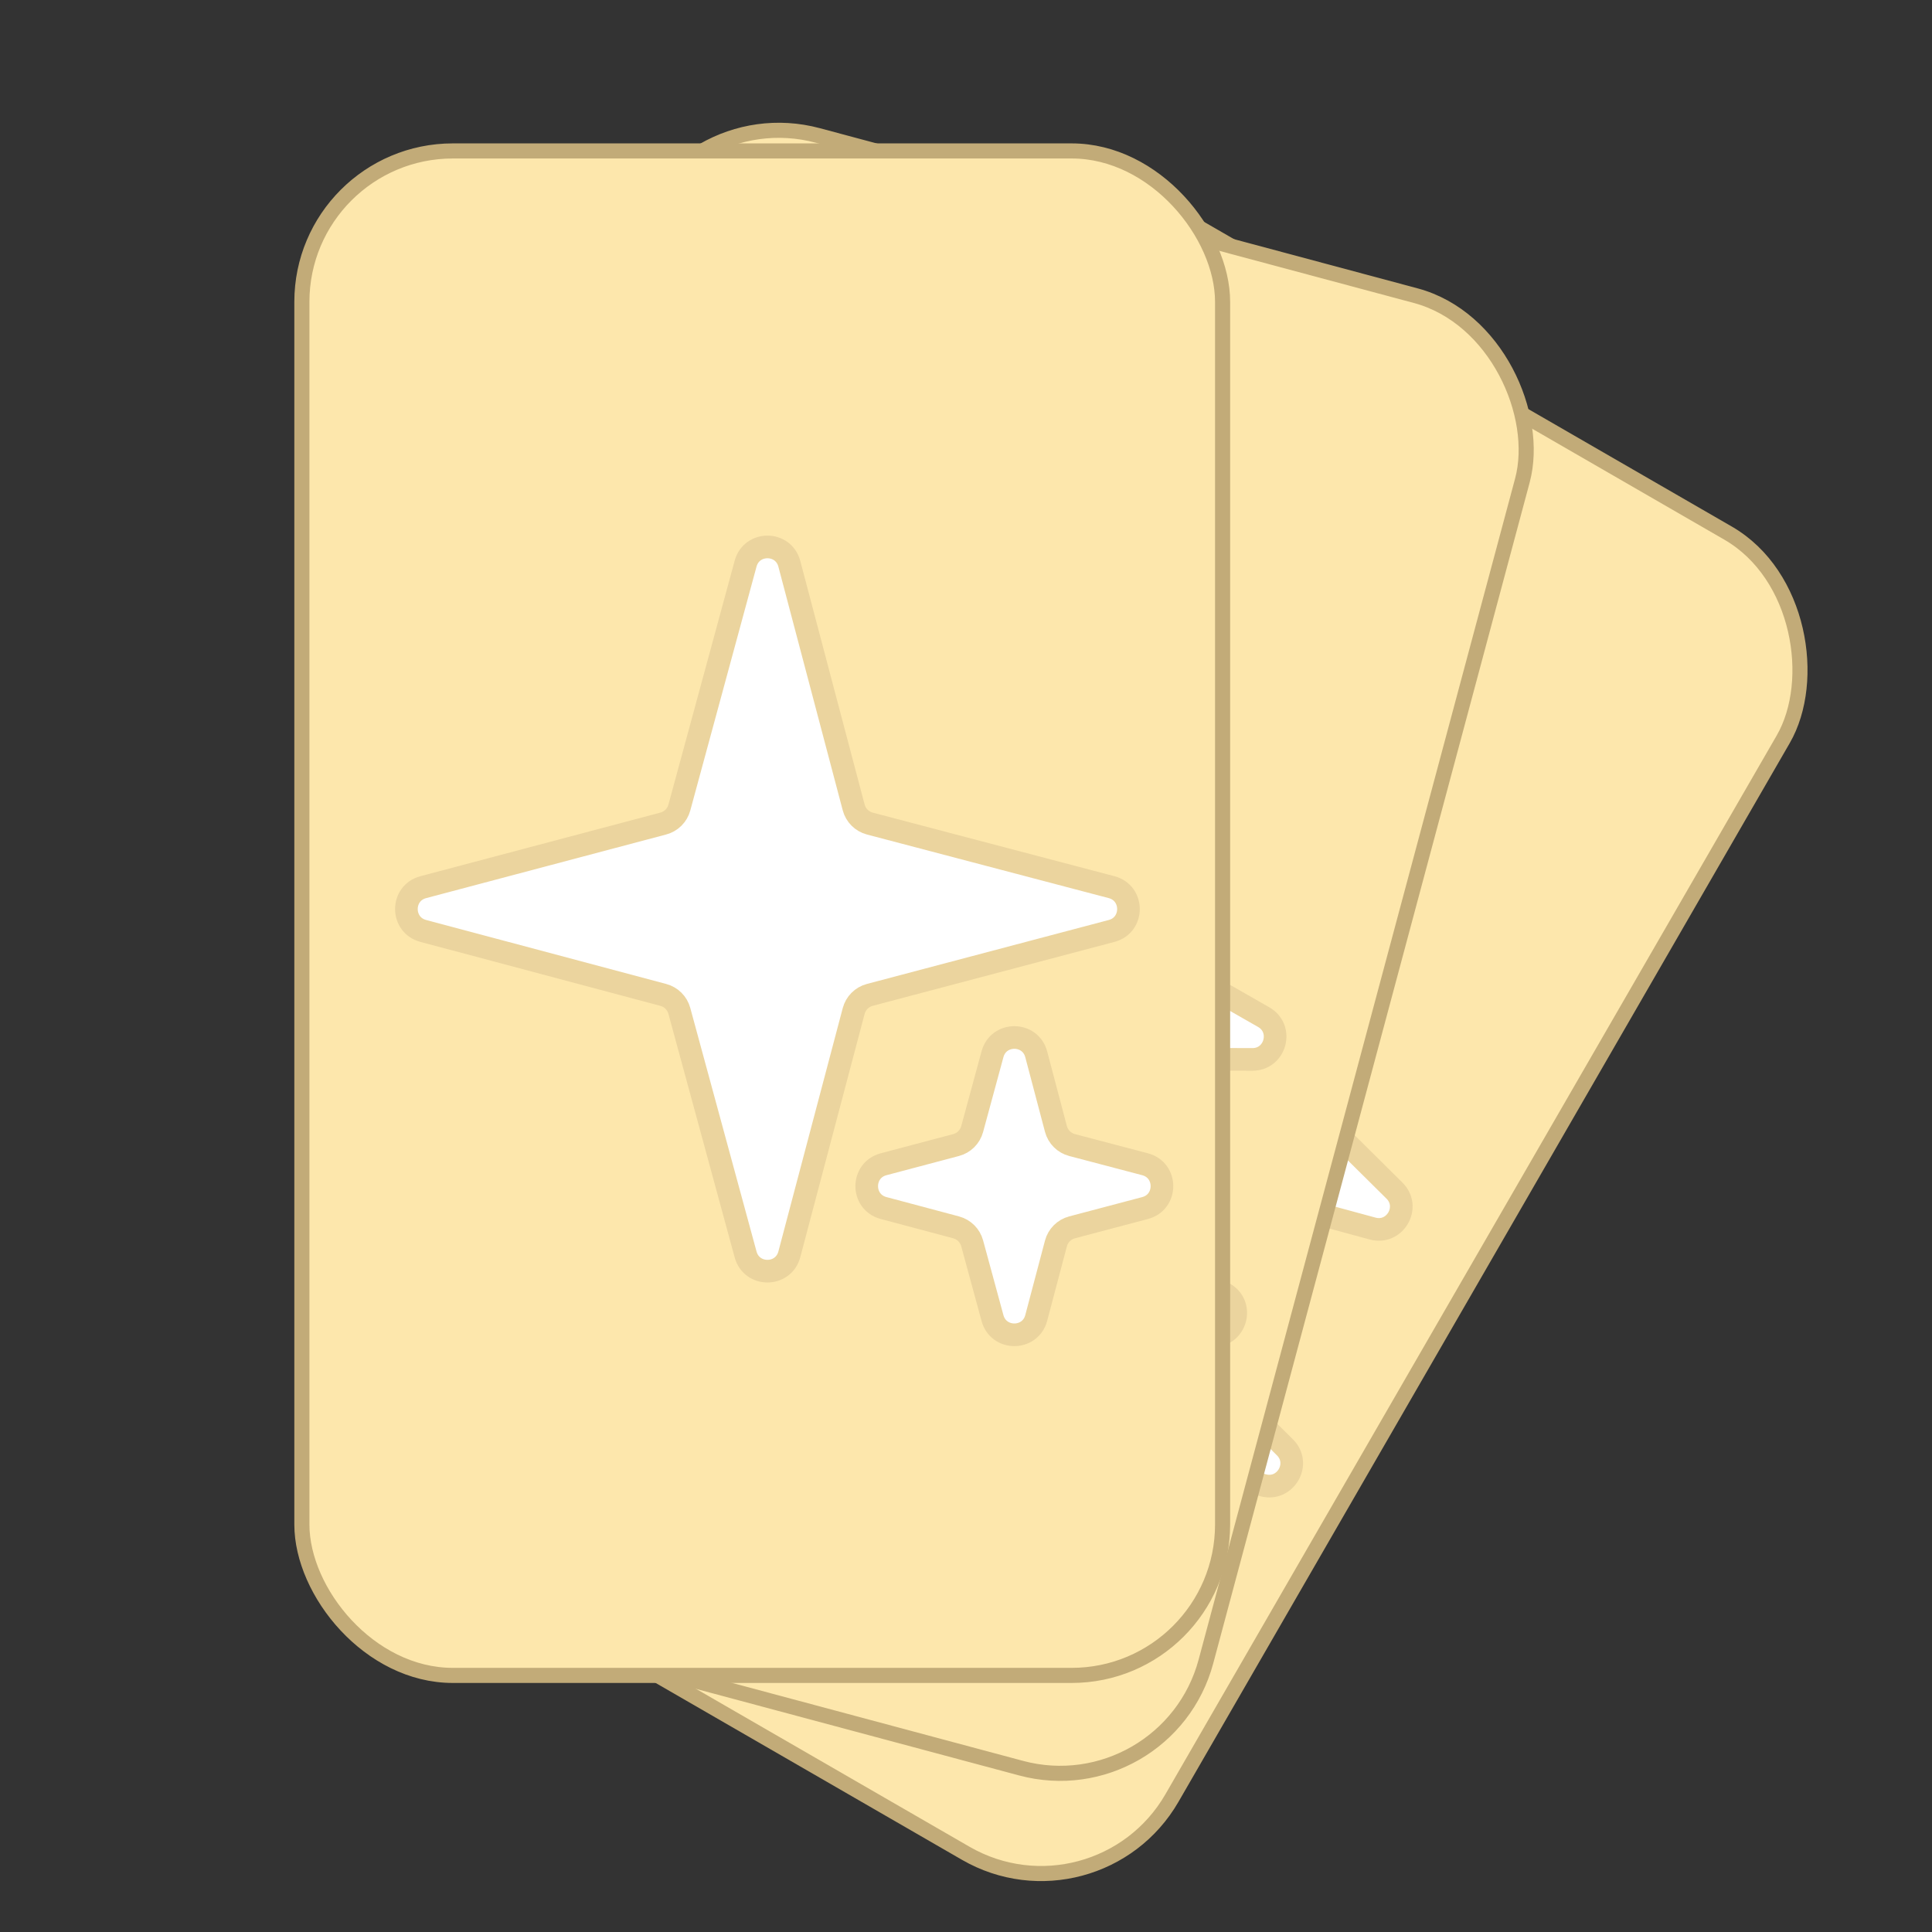 <svg width="256" height="256" viewBox="0 0 256 256" fill="none" xmlns="http://www.w3.org/2000/svg" xmlns:xlink="http://www.w3.org/1999/xlink">
	<rect x="0" y="0" width="256" height="256" fill="#333333" stroke="none"/>
	<desc>
			Created with Pixso.
	</desc>
	<g clip-path="url(#clip13_20)">
		<rect id="矩形 4" x="140.634" y="19.634" rx="20" width="122" height="202" transform="rotate(30 140.634 19.634)" fill="#FDE7AC"/>
		<rect id="矩形 4" x="140.634" y="19.634" rx="20" width="122" height="202" transform="rotate(30 140.634 19.634)" stroke="#C2AB78" stroke-width="2" stroke-linejoin="round"/>
		<path id="矩形 2 (边框)" d="M137.348 179.475L144.396 186.504C145.153 187.259 145.451 188.36 145.179 189.393L142.558 199.324C141.775 202.291 145.424 204.381 147.587 202.204L154.782 194.962C155.543 194.196 156.655 193.898 157.696 194.181L167.36 196.804C170.334 197.611 172.447 193.947 170.258 191.778L163.153 184.738C162.385 183.977 162.086 182.862 162.37 181.82L165.05 171.957C165.856 168.995 162.219 166.878 160.041 169.041L152.746 176.287C151.986 177.042 150.881 177.334 149.848 177.054L140.251 174.455C137.282 173.651 135.17 177.303 137.348 179.475Z" fill-rule="evenodd" fill="#FFFFFF"/>
		<path id="矩形 2 (边框)" d="M144.396 186.504C145.153 187.259 145.451 188.36 145.179 189.393L142.558 199.324C141.775 202.291 145.424 204.381 147.587 202.204L154.782 194.962C155.543 194.196 156.655 193.898 157.696 194.181L167.36 196.804C170.334 197.611 172.447 193.947 170.258 191.778L163.153 184.738C162.385 183.977 162.086 182.862 162.37 181.82L165.05 171.957C165.856 168.995 162.219 166.878 160.041 169.041L152.746 176.287C151.986 177.042 150.881 177.334 149.848 177.054L140.251 174.455C137.282 173.651 135.17 177.303 137.348 179.475L144.396 186.504Z" stroke="#EBD49E" stroke-width="3" stroke-linejoin="round"/>
		<path id="矩形 2 (边框)" d="M102.882 117.18L126.195 140.429C126.952 141.184 127.25 142.285 126.977 143.319L118.441 175.665C117.658 178.632 121.307 180.721 123.47 178.545L146.974 154.887C147.734 154.122 148.847 153.824 149.888 154.106L181.877 162.789C184.851 163.597 186.963 159.932 184.774 157.763L161.243 134.446C160.476 133.686 160.176 132.571 160.46 131.528L169.218 99.307C170.023 96.345 166.387 94.229 164.209 96.392L140.443 119.995C139.683 120.75 138.579 121.042 137.545 120.762L105.785 112.16C102.816 111.356 100.704 115.008 102.882 117.18Z" fill-rule="evenodd" fill="#FFFFFF"/>
		<path id="矩形 2 (边框)" d="M126.195 140.429C126.952 141.184 127.25 142.285 126.977 143.319L118.441 175.665C117.658 178.632 121.307 180.721 123.47 178.545L146.974 154.887C147.734 154.122 148.847 153.824 149.888 154.106L181.877 162.789C184.851 163.597 186.963 159.932 184.774 157.763L161.243 134.446C160.476 133.686 160.176 132.571 160.46 131.528L169.218 99.307C170.023 96.345 166.387 94.229 164.209 96.392L140.443 119.995C139.683 120.75 138.579 121.042 137.545 120.762L105.785 112.16C102.816 111.356 100.704 115.008 102.882 117.18L126.195 140.429Z" stroke="#EBD49E" stroke-width="3" stroke-linejoin="round"/>
		<rect id="矩形 4" x="89.057" y="12.775" rx="20" width="122" height="202" transform="rotate(15 89.057 12.775)" fill="#FDE7AC"/>
		<rect id="矩形 4" x="89.057" y="12.775" rx="20" width="122" height="202" transform="rotate(15 89.057 12.775)" stroke="#C2AB78" stroke-width="2" stroke-linejoin="round"/>
		<path id="矩形 2 (边框)" d="M127.252 168.02L135.88 172.985C136.807 173.519 137.379 174.505 137.383 175.574L137.422 185.845C137.434 188.913 141.5 189.987 143.025 187.325L148.101 178.467C148.637 177.531 149.635 176.955 150.714 176.959L160.727 176.991C163.809 177.001 164.901 172.915 162.225 171.386L153.54 166.425C152.602 165.889 152.025 164.89 152.028 163.809L152.065 153.588C152.076 150.519 148.016 149.416 146.472 152.069L141.301 160.956C140.762 161.881 139.771 162.45 138.7 162.447L128.757 162.42C125.681 162.412 124.587 166.486 127.252 168.02Z" fill-rule="evenodd" fill="#FFFFFF"/>
		<path id="矩形 2 (边框)" d="M135.88 172.985C136.807 173.519 137.379 174.505 137.383 175.574L137.422 185.845C137.434 188.913 141.5 189.987 143.025 187.325L148.101 178.467C148.637 177.531 149.635 176.955 150.714 176.959L160.727 176.991C163.809 177.001 164.901 172.915 162.225 171.386L153.54 166.425C152.602 165.889 152.025 164.89 152.028 163.809L152.065 153.588C152.076 150.519 148.016 149.416 146.472 152.069L141.301 160.956C140.762 161.881 139.771 162.45 138.7 162.447L128.757 162.42C125.681 162.412 124.587 166.486 127.252 168.02L135.88 172.985Z" stroke="#EBD49E" stroke-width="3" stroke-linejoin="round"/>
		<path id="矩形 2 (边框)" d="M77.838 116.769L106.374 133.191C107.3 133.725 107.873 134.711 107.877 135.78L108.004 169.233C108.015 172.302 112.081 173.376 113.606 170.714L130.187 141.779C130.723 140.843 131.721 140.267 132.799 140.27L165.945 140.378C169.027 140.388 170.119 136.302 167.443 134.773L138.679 118.341C137.741 117.805 137.163 116.806 137.167 115.725L137.288 82.336C137.299 79.266 133.238 78.163 131.695 80.816L114.848 109.766C114.309 110.692 113.318 111.26 112.247 111.257L79.343 111.168C76.267 111.16 75.172 115.234 77.838 116.769Z" fill-rule="evenodd" fill="#FFFFFF"/>
		<path id="矩形 2 (边框)" d="M106.374 133.191C107.3 133.725 107.873 134.711 107.877 135.78L108.004 169.233C108.015 172.302 112.081 173.376 113.606 170.714L130.187 141.779C130.723 140.843 131.721 140.267 132.799 140.27L165.945 140.378C169.027 140.388 170.119 136.302 167.443 134.773L138.679 118.341C137.741 117.805 137.163 116.806 137.167 115.725L137.288 82.336C137.299 79.266 133.238 78.163 131.695 80.816L114.848 109.766C114.309 110.692 113.318 111.26 112.247 111.257L79.343 111.168C76.267 111.16 75.172 115.234 77.838 116.769L106.374 133.191Z" stroke="#EBD49E" stroke-width="3" stroke-linejoin="round"/>
		<rect id="矩形 4" x="40" y="20" rx="20" width="122" height="202" fill="#FDE7AC"/>
		<rect id="矩形 4" x="40" y="20" rx="20" width="122" height="202" stroke="#C2AB78" stroke-width="2" stroke-linejoin="round"/>
		<path id="矩形 2 (边框)" d="M117.075 160.069L126.693 162.632C127.726 162.908 128.535 163.712 128.816 164.744L131.511 174.654C132.317 177.615 136.522 177.601 137.306 174.634L139.917 164.764C140.193 163.721 141.007 162.907 142.05 162.631L151.731 160.071C154.71 159.283 154.707 155.053 151.727 154.269L142.054 151.724C141.009 151.449 140.192 150.634 139.916 149.589L137.307 139.707C136.523 136.739 132.316 136.725 131.511 139.687L128.816 149.609C128.535 150.643 127.725 151.449 126.689 151.723L117.078 154.27C114.105 155.058 114.102 159.277 117.075 160.069Z" fill-rule="evenodd" fill="#FFFFFF"/>
		<path id="矩形 2 (边框)" d="M126.693 162.632C127.726 162.908 128.535 163.712 128.816 164.744L131.511 174.654C132.317 177.615 136.522 177.601 137.306 174.634L139.917 164.764C140.193 163.721 141.007 162.907 142.05 162.631L151.731 160.071C154.71 159.283 154.707 155.053 151.727 154.269L142.054 151.724C141.009 151.449 140.192 150.634 139.916 149.589L137.307 139.707C136.523 136.739 132.316 136.725 131.511 139.687L128.816 149.609C128.535 150.643 127.725 151.449 126.689 151.723L117.078 154.27C114.105 155.058 114.102 159.277 117.075 160.069L126.693 162.632Z" stroke="#EBD49E" stroke-width="3" stroke-linejoin="round"/>
		<path id="矩形 2 (边框)" d="M56.079 123.353L87.893 131.831C88.926 132.106 89.735 132.911 90.015 133.942L98.796 166.223C99.601 169.184 103.806 169.169 104.591 166.203L113.117 133.963C113.393 132.92 114.207 132.105 115.25 131.829L147.295 123.355C150.274 122.567 150.271 118.337 147.291 117.553L115.254 109.126C114.209 108.851 113.393 108.035 113.117 106.99L104.591 74.707C103.807 71.739 99.6 71.725 98.795 74.687L90.016 107.011C89.735 108.044 88.924 108.85 87.889 109.124L56.083 117.555C53.11 118.343 53.107 122.561 56.079 123.353Z" fill-rule="evenodd" fill="#FFFFFF"/>
		<path id="矩形 2 (边框)" d="M87.893 131.831C88.926 132.106 89.735 132.911 90.015 133.942L98.796 166.223C99.601 169.184 103.806 169.169 104.591 166.203L113.117 133.963C113.393 132.92 114.207 132.105 115.25 131.829L147.295 123.355C150.274 122.567 150.271 118.337 147.291 117.553L115.254 109.126C114.209 108.851 113.393 108.035 113.117 106.99L104.591 74.707C103.807 71.739 99.6 71.725 98.795 74.687L90.016 107.011C89.735 108.044 88.924 108.85 87.889 109.124L56.083 117.555C53.11 118.343 53.107 122.561 56.079 123.353L87.893 131.831Z" stroke="#EBD49E" stroke-width="3" stroke-linejoin="round"/>
	</g>
	<defs>
		<clipPath id="clip13_20">
			<rect id="GCG" width="256" height="256" fill="white"/>
		</clipPath>
	</defs>
</svg>
